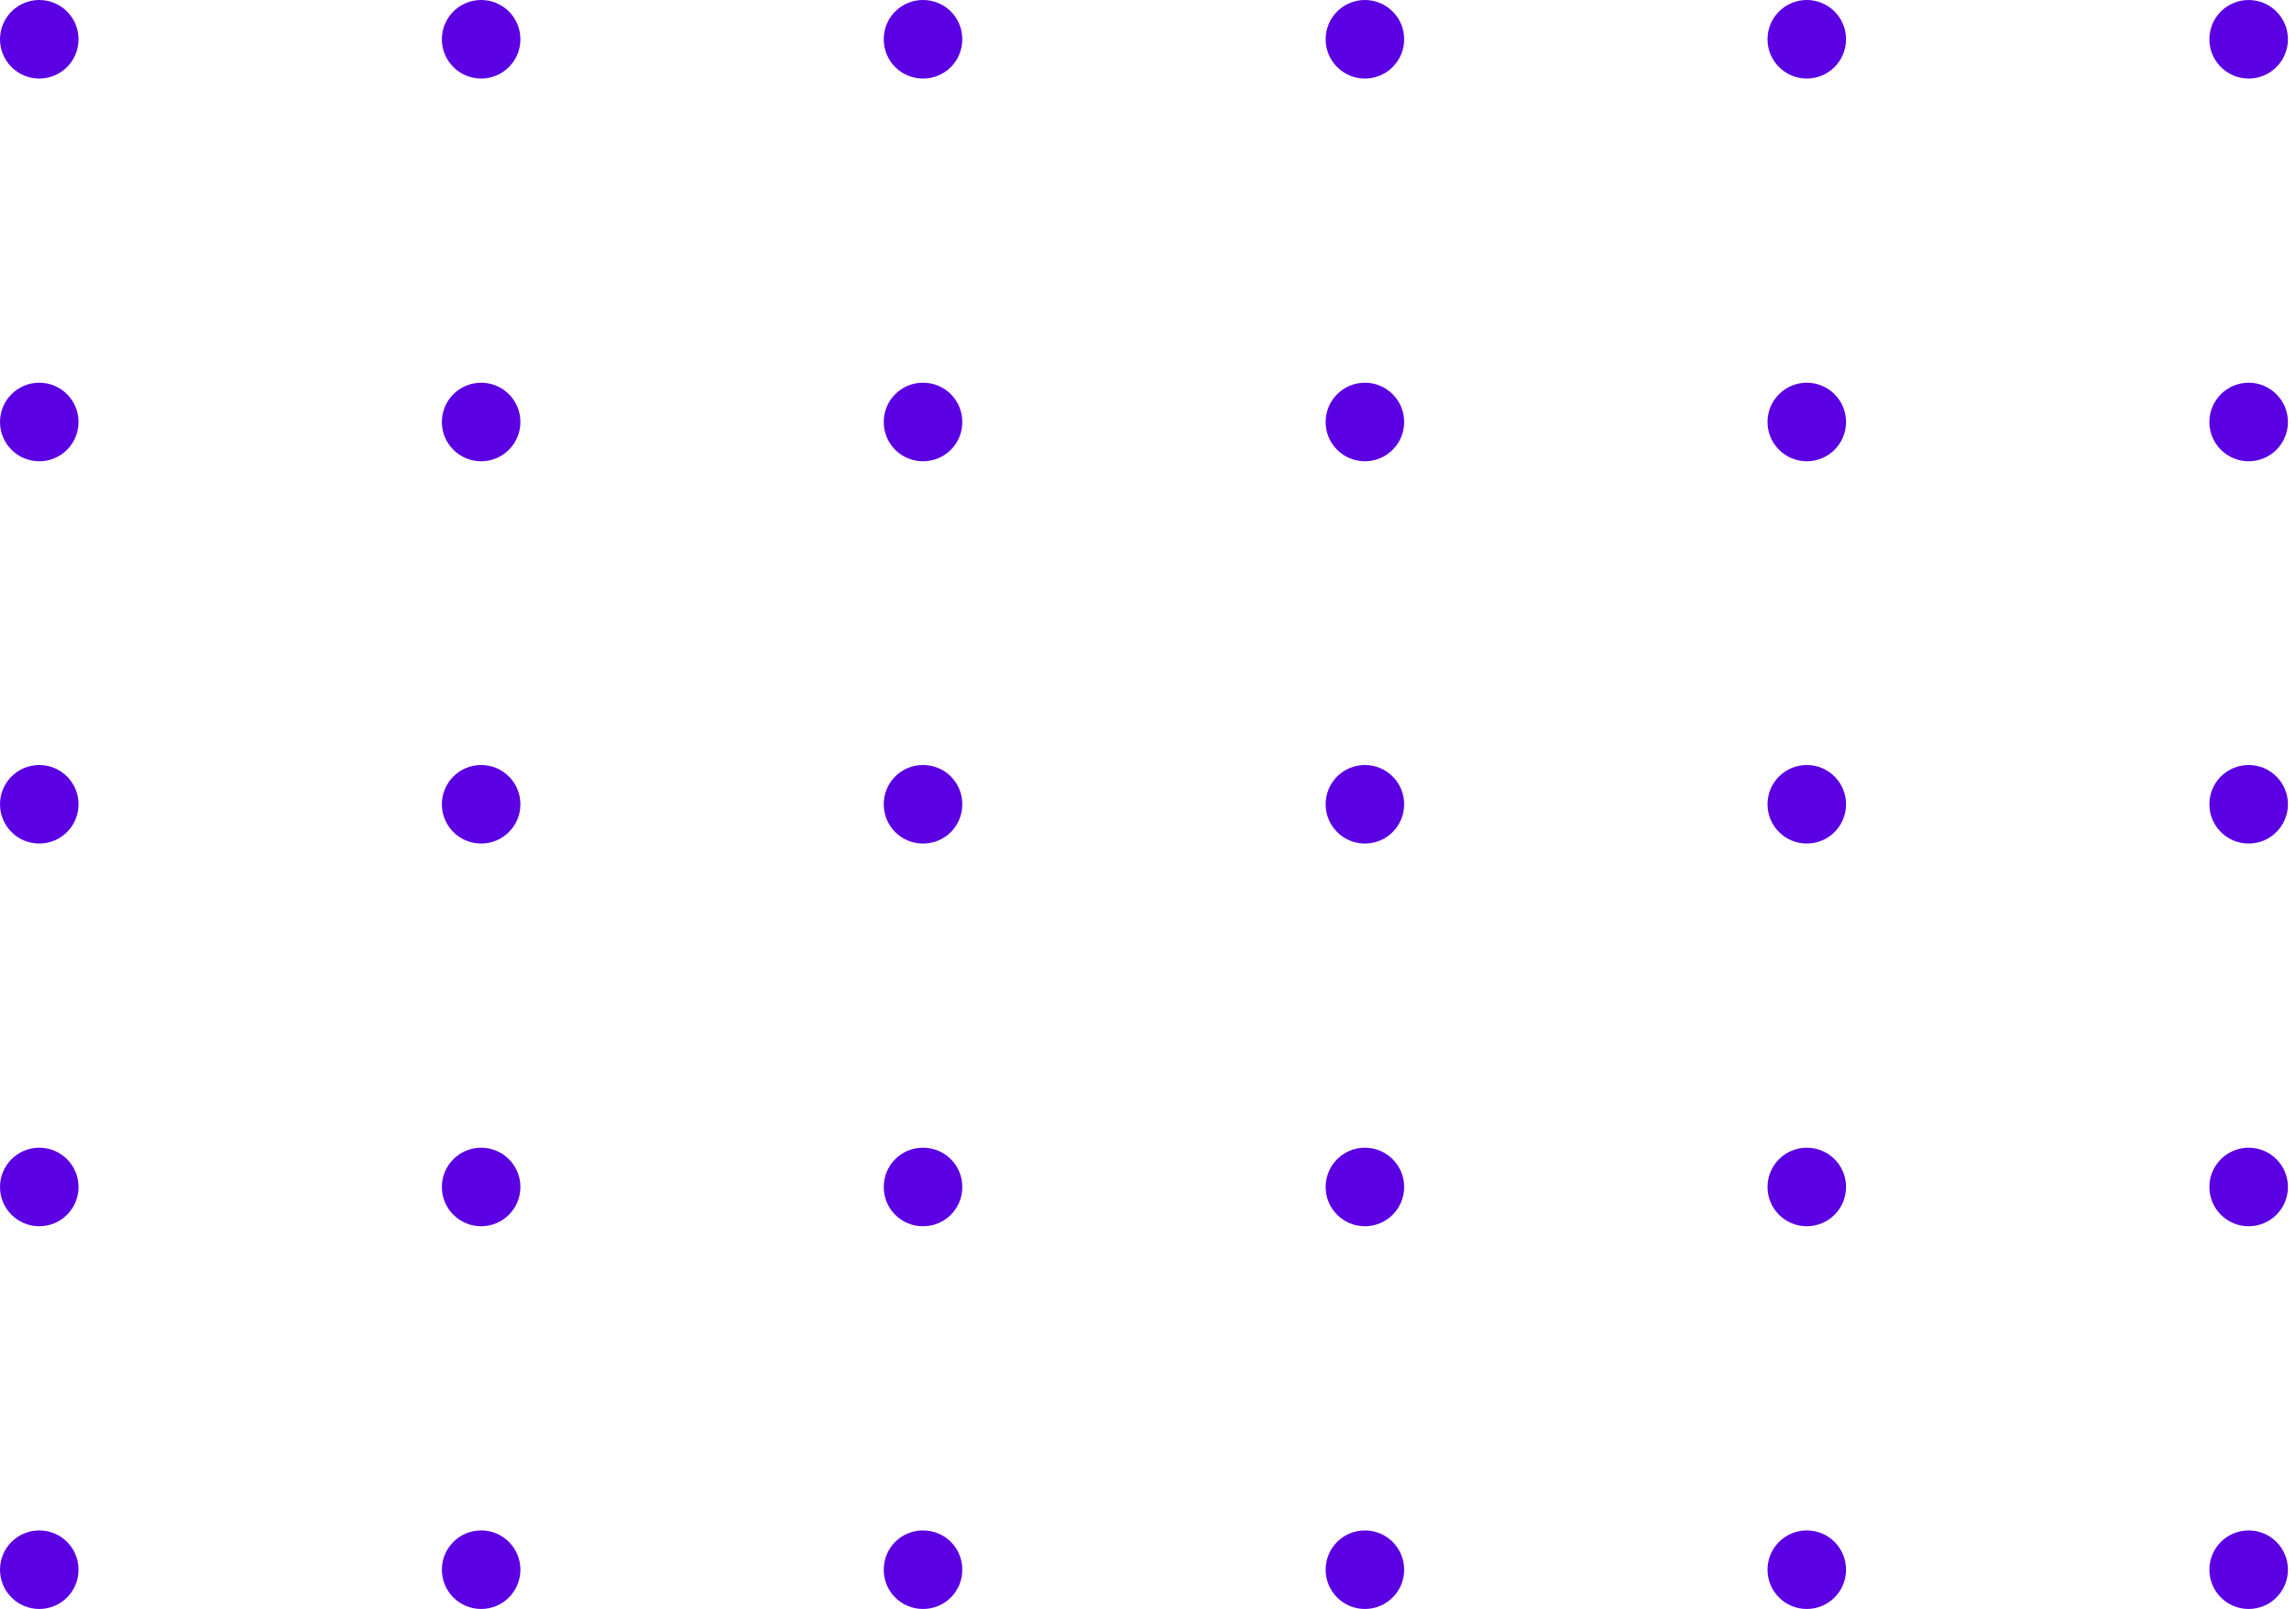<svg width="127" height="89" viewBox="0 0 127 89" fill="none" xmlns="http://www.w3.org/2000/svg">
<path d="M122.209 2.172C122.209 3.372 123.181 4.345 124.381 4.345C125.581 4.345 126.554 3.372 126.554 2.172C126.554 0.973 125.581 -4.25164e-08 124.381 -9.49631e-08C123.181 -1.4741e-07 122.209 0.973 122.209 2.172Z" fill="#5B00E3"/>
<path d="M122.209 23.342C122.209 24.542 123.181 25.515 124.381 25.515C125.581 25.515 126.554 24.542 126.554 23.342C126.554 22.143 125.581 21.17 124.381 21.17C123.181 21.17 122.209 22.143 122.209 23.342Z" fill="#5B00E3"/>
<path d="M122.209 44.488C122.209 45.688 123.181 46.661 124.381 46.661C125.581 46.661 126.554 45.688 126.554 44.488C126.554 43.289 125.581 42.316 124.381 42.316C123.181 42.316 122.209 43.289 122.209 44.488Z" fill="#5B00E3"/>
<path d="M122.209 65.658C122.209 66.858 123.181 67.83 124.381 67.83C125.581 67.83 126.554 66.858 126.554 65.658C126.554 64.458 125.581 63.485 124.381 63.485C123.181 63.485 122.209 64.458 122.209 65.658Z" fill="#5B00E3"/>
<path d="M122.209 86.827C122.209 88.027 123.181 89 124.381 89C125.581 89 126.554 88.027 126.554 86.827C126.554 85.627 125.581 84.655 124.381 84.655C123.181 84.655 122.209 85.627 122.209 86.827Z" fill="#5B00E3"/>
<path d="M97.767 2.172C97.767 3.372 98.74 4.345 99.94 4.345C101.14 4.345 102.112 3.372 102.112 2.172C102.112 0.973 101.14 -4.25164e-08 99.94 -9.49631e-08C98.74 -1.4741e-07 97.767 0.973 97.767 2.172Z" fill="#5B00E3"/>
<path d="M97.767 23.342C97.767 24.542 98.74 25.515 99.94 25.515C101.14 25.515 102.112 24.542 102.112 23.342C102.112 22.143 101.14 21.17 99.94 21.17C98.74 21.17 97.767 22.143 97.767 23.342Z" fill="#5B00E3"/>
<path d="M97.767 44.488C97.767 45.688 98.74 46.661 99.94 46.661C101.14 46.661 102.112 45.688 102.112 44.488C102.112 43.289 101.14 42.316 99.94 42.316C98.74 42.316 97.767 43.289 97.767 44.488Z" fill="#5B00E3"/>
<path d="M97.767 65.658C97.767 66.858 98.74 67.83 99.94 67.83C101.14 67.83 102.112 66.858 102.112 65.658C102.112 64.458 101.14 63.485 99.94 63.485C98.74 63.485 97.767 64.458 97.767 65.658Z" fill="#5B00E3"/>
<path d="M97.767 86.827C97.767 88.027 98.74 89 99.94 89C101.14 89 102.112 88.027 102.112 86.827C102.112 85.627 101.14 84.655 99.94 84.655C98.74 84.655 97.767 85.627 97.767 86.827Z" fill="#5B00E3"/>
<path d="M73.325 2.172C73.325 3.372 74.298 4.345 75.497 4.345C76.697 4.345 77.67 3.372 77.67 2.172C77.67 0.973 76.697 -4.25164e-08 75.497 -9.49631e-08C74.298 -1.4741e-07 73.325 0.973 73.325 2.172Z" fill="#5B00E3"/>
<path d="M73.325 23.342C73.325 24.542 74.298 25.515 75.497 25.515C76.697 25.515 77.67 24.542 77.67 23.342C77.67 22.143 76.697 21.17 75.497 21.17C74.298 21.17 73.325 22.143 73.325 23.342Z" fill="#5B00E3"/>
<path d="M73.325 44.488C73.325 45.688 74.298 46.661 75.497 46.661C76.697 46.661 77.67 45.688 77.67 44.488C77.67 43.289 76.697 42.316 75.497 42.316C74.298 42.316 73.325 43.289 73.325 44.488Z" fill="#5B00E3"/>
<path d="M73.325 65.658C73.325 66.858 74.298 67.83 75.497 67.83C76.697 67.83 77.67 66.858 77.67 65.658C77.67 64.458 76.697 63.485 75.497 63.485C74.298 63.485 73.325 64.458 73.325 65.658Z" fill="#5B00E3"/>
<path d="M73.325 86.827C73.325 88.027 74.298 89 75.497 89C76.697 89 77.67 88.027 77.67 86.827C77.67 85.627 76.697 84.655 75.497 84.655C74.298 84.655 73.325 85.627 73.325 86.827Z" fill="#5B00E3"/>
<path d="M48.883 2.172C48.883 3.379 49.849 4.345 51.056 4.345C52.263 4.345 53.228 3.379 53.228 2.172C53.228 0.966 52.263 -4.2206e-08 51.056 -9.49633e-08C49.849 -1.47721e-07 48.883 0.966 48.883 2.172Z" fill="#5B00E3"/>
<path d="M48.883 23.342C48.883 24.549 49.849 25.515 51.056 25.515C52.263 25.515 53.228 24.549 53.228 23.342C53.228 22.136 52.263 21.17 51.056 21.17C49.849 21.17 48.883 22.136 48.883 23.342Z" fill="#5B00E3"/>
<path d="M48.883 44.488C48.883 45.695 49.849 46.661 51.056 46.661C52.263 46.661 53.228 45.695 53.228 44.488C53.228 43.282 52.263 42.316 51.056 42.316C49.849 42.316 48.883 43.282 48.883 44.488Z" fill="#5B00E3"/>
<path d="M48.883 65.658C48.883 66.865 49.849 67.83 51.056 67.83C52.263 67.83 53.228 66.865 53.228 65.658C53.228 64.451 52.263 63.485 51.056 63.485C49.849 63.485 48.883 64.451 48.883 65.658Z" fill="#5B00E3"/>
<path d="M48.883 86.827C48.883 88.034 49.849 89 51.056 89C52.263 89 53.228 88.034 53.228 86.827C53.228 85.62 52.263 84.655 51.056 84.655C49.849 84.655 48.883 85.62 48.883 86.827Z" fill="#5B00E3"/>
<path d="M24.441 2.172C24.441 3.372 25.414 4.345 26.614 4.345C27.814 4.345 28.786 3.372 28.786 2.172C28.786 0.973 27.814 -4.25166e-08 26.614 -9.49633e-08C25.414 -1.4741e-07 24.441 0.973 24.441 2.172Z" fill="#5B00E3"/>
<path d="M24.441 23.342C24.441 24.542 25.414 25.515 26.614 25.515C27.814 25.515 28.786 24.542 28.786 23.342C28.786 22.143 27.814 21.17 26.614 21.17C25.414 21.17 24.441 22.143 24.441 23.342Z" fill="#5B00E3"/>
<path d="M24.441 44.488C24.441 45.688 25.414 46.661 26.614 46.661C27.814 46.661 28.786 45.688 28.786 44.488C28.786 43.289 27.814 42.316 26.614 42.316C25.414 42.316 24.441 43.289 24.441 44.488Z" fill="#5B00E3"/>
<path d="M24.441 65.658C24.441 66.858 25.414 67.83 26.614 67.83C27.814 67.83 28.786 66.858 28.786 65.658C28.786 64.458 27.814 63.485 26.614 63.485C25.414 63.485 24.441 64.458 24.441 65.658Z" fill="#5B00E3"/>
<path d="M24.441 86.827C24.441 88.027 25.414 89 26.614 89C27.814 89 28.786 88.027 28.786 86.827C28.786 85.627 27.814 84.655 26.614 84.655C25.414 84.655 24.441 85.627 24.441 86.827Z" fill="#5B00E3"/>
<path d="M-0 2.172C-0 3.372 0.972 4.345 2.172 4.345C3.372 4.345 4.345 3.372 4.345 2.172C4.345 0.973 3.372 -4.25162e-08 2.172 -9.49629e-08C0.972 -1.4741e-07 -0 0.973 -0 2.172Z" fill="#5B00E3"/>
<path d="M-0 23.342C-0 24.542 0.972 25.515 2.172 25.515C3.372 25.515 4.345 24.542 4.345 23.342C4.345 22.143 3.372 21.17 2.172 21.17C0.972 21.17 -0 22.143 -0 23.342Z" fill="#5B00E3"/>
<path d="M-0 44.488C-0 45.688 0.972 46.661 2.172 46.661C3.372 46.661 4.345 45.688 4.345 44.488C4.345 43.289 3.372 42.316 2.172 42.316C0.972 42.316 -0 43.289 -0 44.488Z" fill="#5B00E3"/>
<path d="M-0 65.658C-0 66.858 0.972 67.83 2.172 67.83C3.372 67.83 4.345 66.858 4.345 65.658C4.345 64.458 3.372 63.485 2.172 63.485C0.972 63.485 -0 64.458 -0 65.658Z" fill="#5B00E3"/>
<path d="M-0 86.827C-0 88.027 0.972 89 2.172 89C3.372 89 4.345 88.027 4.345 86.827C4.345 85.627 3.372 84.655 2.172 84.655C0.972 84.655 -0 85.627 -0 86.827Z" fill="#5B00E3"/>
</svg>
